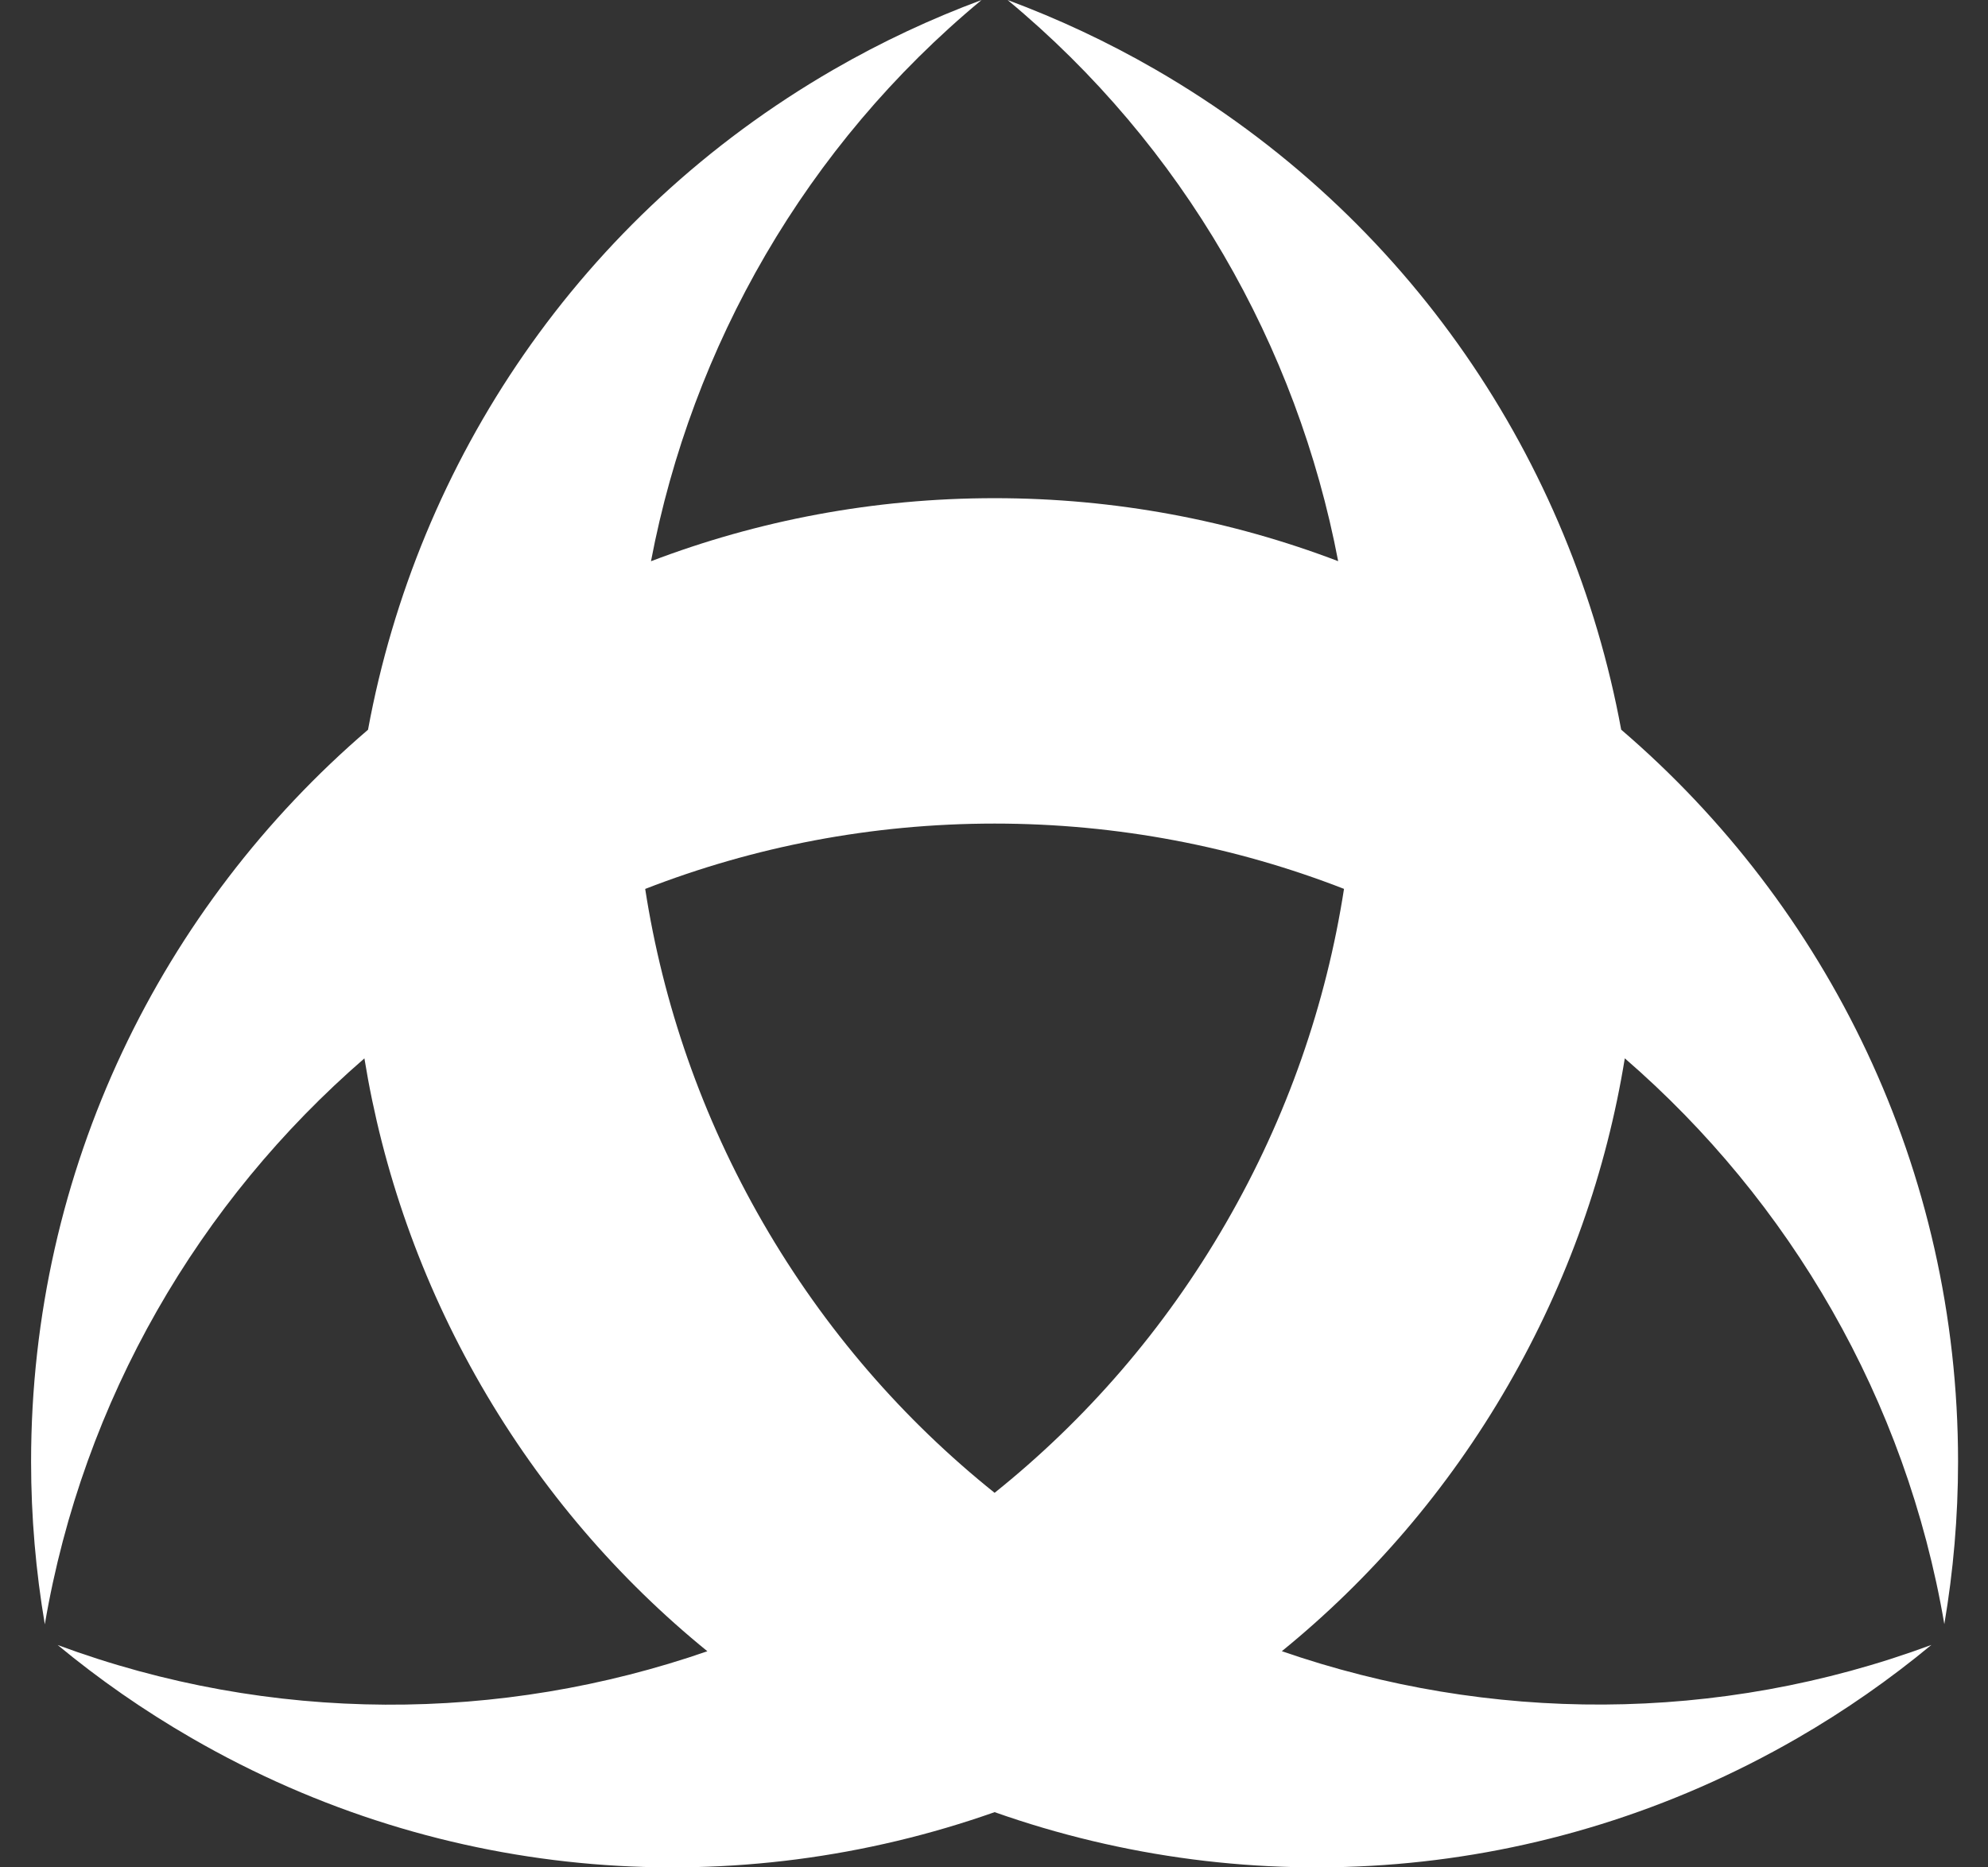 <svg width="33" height="31" viewBox="0 0 33 31" fill="none" xmlns="http://www.w3.org/2000/svg">
<rect x="0" y="0" width="33" height="31" fill="#333333" stroke="none"/>
<path d="M16.294 0C15.459 0.31 14.638 0.693 13.841 1.153C9.617 3.592 6.929 7.667 6.109 12.114C2.686 15.048 0.516 19.402 0.516 24.264C0.516 25.184 0.595 26.087 0.744 26.965C1.379 23.234 3.307 19.944 6.049 17.57C6.351 19.432 6.989 21.271 7.987 23.001C8.991 24.739 10.273 26.217 11.742 27.412C8.316 28.599 4.505 28.624 0.958 27.309C1.644 27.877 2.387 28.395 3.184 28.855C7.397 31.288 12.256 31.584 16.51 30.083C20.763 31.584 25.622 31.288 29.835 28.855C30.632 28.395 31.374 27.875 32.06 27.307C28.513 28.622 24.704 28.597 21.278 27.411C22.747 26.216 24.028 24.739 25.031 23.001C26.03 21.271 26.669 19.431 26.971 17.569C29.713 19.943 31.64 23.232 32.275 26.962C32.424 26.085 32.503 25.183 32.503 24.264C32.503 19.402 30.334 15.047 26.911 12.113C26.092 7.666 23.401 3.592 19.178 1.153C18.381 0.693 17.56 0.31 16.725 0C19.645 2.421 21.532 5.745 22.213 9.316C20.442 8.64 18.519 8.27 16.51 8.27C14.5 8.27 12.578 8.641 10.806 9.317C11.486 5.746 13.373 2.421 16.294 0ZM16.51 13.672C18.555 13.672 20.512 14.056 22.31 14.756C22.015 16.656 21.372 18.535 20.352 20.3C19.329 22.073 18.016 23.575 16.51 24.782C15.003 23.575 13.69 22.073 12.666 20.3C11.647 18.535 11.004 16.656 10.71 14.757C12.508 14.057 14.464 13.672 16.51 13.672Z" fill="white"/>
</svg>
